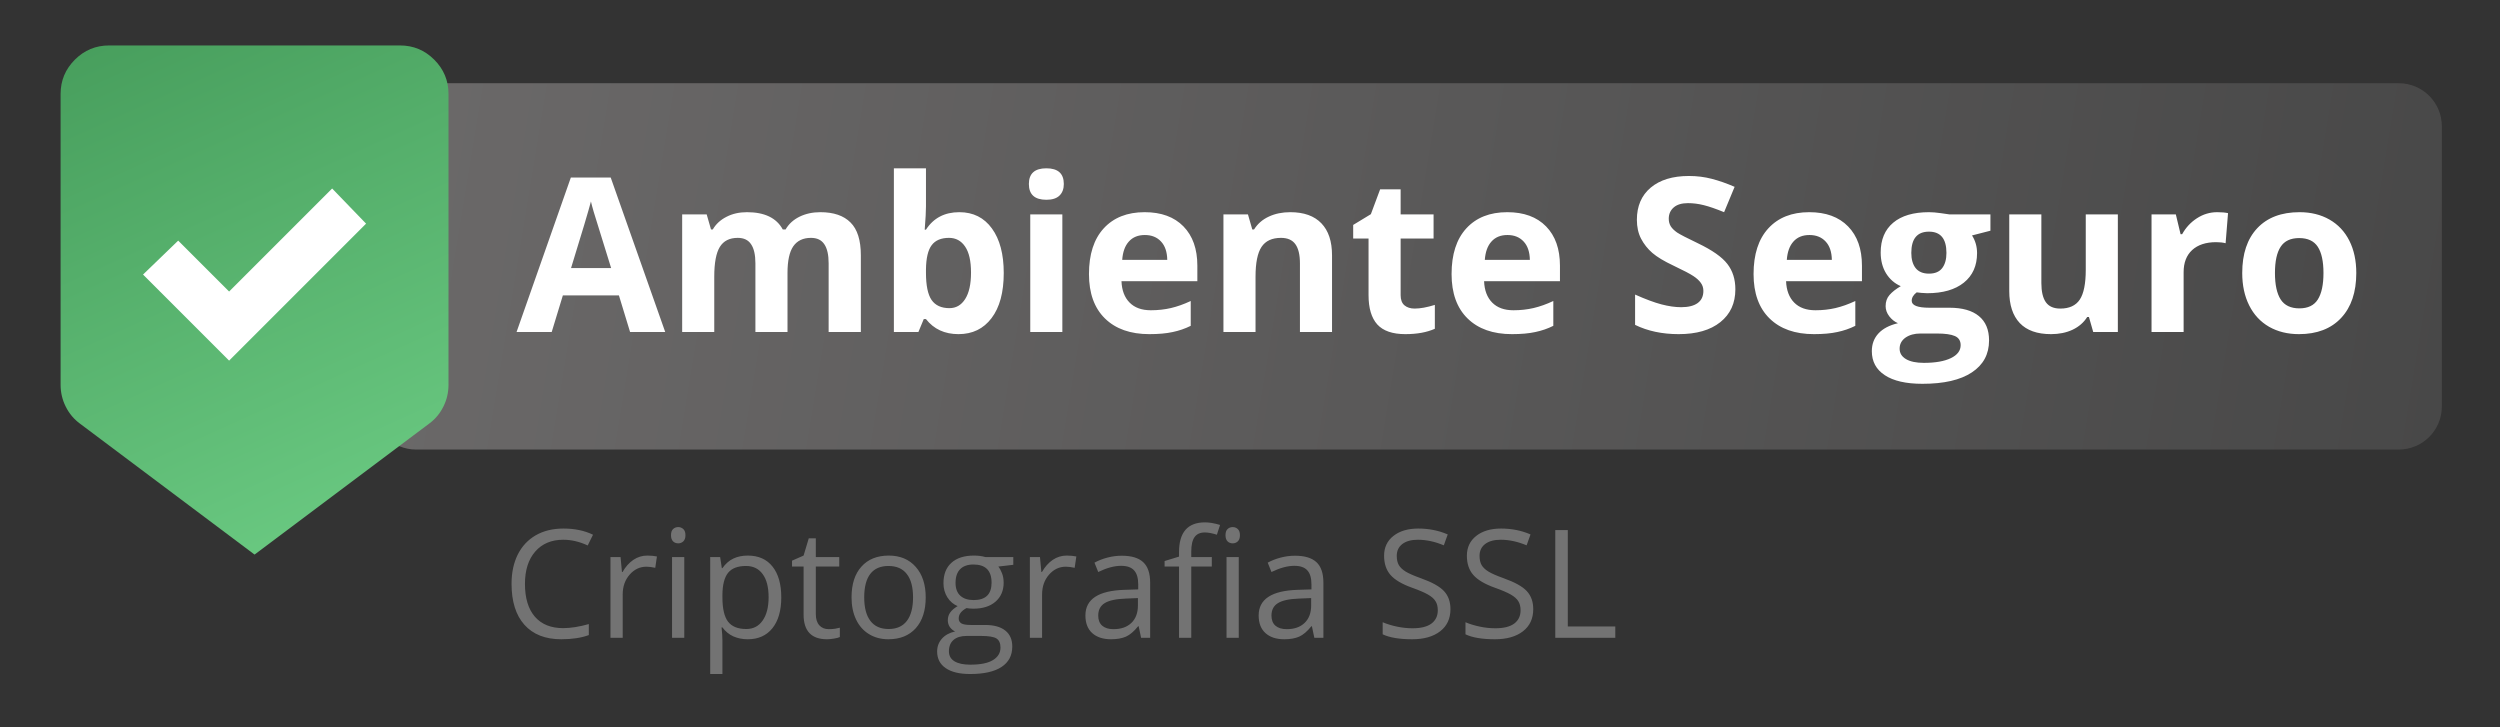 <svg width="165" height="48" viewBox="0 0 165 48" fill="none" xmlns="http://www.w3.org/2000/svg"><rect x="0" y="0" width="165" height="48" fill="#333333" stroke="none"/><path d="M24.621 8.337C24.621 6.766 25.895 5.492 27.466 5.492H158.317C159.888 5.492 161.162 6.766 161.162 8.337V26.827C161.162 28.398 159.888 29.671 158.317 29.671H27.466C25.895 29.671 24.621 28.398 24.621 26.827V8.337Z" fill="url(#paint0_linear_1673_5385)"/><path d="M24.621 8.337C24.621 6.766 23.348 5.492 21.776 5.492H11.82C10.249 5.492 8.976 6.766 8.976 8.337V26.827C8.976 28.398 10.249 29.671 11.82 29.671H21.776C23.348 29.671 24.621 28.398 24.621 26.827V8.337Z" fill="white"/><path d="M37.175 35.623C36.394 35.623 35.776 35.884 35.322 36.406C34.872 36.924 34.647 37.636 34.647 38.54C34.647 39.47 34.864 40.19 35.298 40.698C35.736 41.204 36.358 41.457 37.165 41.457C37.661 41.457 38.226 41.368 38.862 41.189V41.914C38.369 42.098 37.761 42.191 37.038 42.191C35.992 42.191 35.183 41.873 34.613 41.238C34.045 40.603 33.762 39.7 33.762 38.53C33.762 37.798 33.898 37.156 34.17 36.605C34.446 36.054 34.841 35.63 35.356 35.331C35.875 35.033 36.484 34.884 37.184 34.884C37.93 34.884 38.581 35.02 39.139 35.292L38.789 36.002C38.251 35.749 37.713 35.623 37.175 35.623ZM42.721 36.668C42.958 36.668 43.17 36.688 43.358 36.727L43.246 37.475C43.026 37.427 42.832 37.402 42.663 37.402C42.232 37.402 41.863 37.577 41.555 37.927C41.25 38.277 41.098 38.713 41.098 39.235V42.094H40.291V36.766H40.957L41.049 37.752H41.088C41.286 37.406 41.524 37.138 41.803 36.95C42.081 36.762 42.388 36.668 42.721 36.668ZM45.162 42.094H44.355V36.766H45.162V42.094ZM44.287 35.322C44.287 35.137 44.332 35.002 44.423 34.918C44.514 34.831 44.627 34.787 44.763 34.787C44.893 34.787 45.005 34.831 45.099 34.918C45.193 35.006 45.24 35.14 45.24 35.322C45.24 35.503 45.193 35.639 45.099 35.73C45.005 35.818 44.893 35.861 44.763 35.861C44.627 35.861 44.514 35.818 44.423 35.73C44.332 35.639 44.287 35.503 44.287 35.322ZM49.352 42.191C49.006 42.191 48.688 42.128 48.4 42.001C48.114 41.872 47.875 41.674 47.68 41.408H47.622C47.661 41.719 47.68 42.014 47.68 42.293V44.485H46.873V36.766H47.529L47.641 37.495H47.68C47.888 37.203 48.129 36.992 48.404 36.863C48.68 36.733 48.996 36.668 49.352 36.668C50.059 36.668 50.603 36.91 50.986 37.393C51.371 37.876 51.564 38.553 51.564 39.425C51.564 40.3 51.368 40.98 50.976 41.466C50.587 41.949 50.046 42.191 49.352 42.191ZM49.236 37.354C48.691 37.354 48.297 37.504 48.054 37.806C47.811 38.107 47.687 38.587 47.68 39.245V39.425C47.68 40.173 47.805 40.71 48.054 41.034C48.304 41.355 48.704 41.515 49.255 41.515C49.715 41.515 50.075 41.329 50.334 40.956C50.597 40.583 50.728 40.07 50.728 39.415C50.728 38.751 50.597 38.242 50.334 37.889C50.075 37.532 49.709 37.354 49.236 37.354ZM54.7 41.525C54.843 41.525 54.98 41.515 55.113 41.496C55.246 41.473 55.351 41.45 55.429 41.428V42.045C55.342 42.087 55.212 42.121 55.04 42.147C54.872 42.176 54.719 42.191 54.583 42.191C53.553 42.191 53.037 41.648 53.037 40.562V37.393H52.274V37.004L53.037 36.668L53.378 35.531H53.844V36.766H55.39V37.393H53.844V40.528C53.844 40.849 53.92 41.095 54.073 41.267C54.225 41.439 54.434 41.525 54.7 41.525ZM61.097 39.425C61.097 40.293 60.879 40.972 60.441 41.462C60.004 41.948 59.399 42.191 58.628 42.191C58.151 42.191 57.729 42.079 57.359 41.855C56.99 41.632 56.704 41.311 56.504 40.893C56.303 40.475 56.202 39.985 56.202 39.425C56.202 38.556 56.419 37.88 56.853 37.398C57.288 36.911 57.891 36.668 58.662 36.668C59.407 36.668 59.999 36.916 60.436 37.412C60.877 37.908 61.097 38.579 61.097 39.425ZM57.038 39.425C57.038 40.105 57.174 40.624 57.447 40.98C57.719 41.337 58.119 41.515 58.647 41.515C59.176 41.515 59.576 41.338 59.848 40.985C60.124 40.629 60.261 40.108 60.261 39.425C60.261 38.747 60.124 38.234 59.848 37.884C59.576 37.53 59.172 37.354 58.638 37.354C58.109 37.354 57.711 37.527 57.442 37.874C57.173 38.221 57.038 38.738 57.038 39.425ZM66.878 36.766V37.276L65.891 37.393C65.982 37.506 66.063 37.655 66.134 37.84C66.205 38.021 66.241 38.227 66.241 38.457C66.241 38.979 66.063 39.395 65.706 39.707C65.35 40.018 64.86 40.173 64.238 40.173C64.079 40.173 63.93 40.16 63.791 40.134C63.447 40.316 63.275 40.544 63.275 40.82C63.275 40.966 63.335 41.074 63.455 41.146C63.575 41.214 63.781 41.248 64.073 41.248H65.016C65.593 41.248 66.035 41.369 66.343 41.612C66.654 41.855 66.81 42.209 66.81 42.672C66.81 43.262 66.573 43.711 66.1 44.019C65.627 44.33 64.936 44.485 64.029 44.485C63.332 44.485 62.794 44.356 62.415 44.096C62.039 43.837 61.851 43.471 61.851 42.998C61.851 42.674 61.955 42.393 62.162 42.157C62.37 41.92 62.661 41.76 63.037 41.675C62.901 41.614 62.786 41.518 62.692 41.389C62.601 41.259 62.556 41.108 62.556 40.937C62.556 40.742 62.608 40.572 62.712 40.426C62.815 40.28 62.979 40.139 63.203 40.003C62.927 39.89 62.702 39.697 62.527 39.425C62.355 39.152 62.269 38.841 62.269 38.491C62.269 37.908 62.444 37.459 62.794 37.145C63.144 36.827 63.64 36.668 64.282 36.668C64.56 36.668 64.812 36.701 65.035 36.766H66.878ZM62.629 42.988C62.629 43.276 62.75 43.495 62.993 43.644C63.236 43.793 63.585 43.868 64.039 43.868C64.716 43.868 65.217 43.766 65.541 43.562C65.868 43.361 66.032 43.087 66.032 42.74C66.032 42.452 65.943 42.251 65.764 42.137C65.586 42.027 65.251 41.972 64.758 41.972H63.791C63.425 41.972 63.139 42.059 62.935 42.234C62.731 42.41 62.629 42.661 62.629 42.988ZM63.066 38.472C63.066 38.844 63.172 39.127 63.382 39.318C63.593 39.509 63.886 39.605 64.262 39.605C65.05 39.605 65.444 39.222 65.444 38.457C65.444 37.657 65.045 37.257 64.248 37.257C63.868 37.257 63.577 37.359 63.373 37.563C63.169 37.767 63.066 38.07 63.066 38.472ZM70.402 36.668C70.639 36.668 70.851 36.688 71.039 36.727L70.927 37.475C70.707 37.427 70.512 37.402 70.344 37.402C69.913 37.402 69.543 37.577 69.236 37.927C68.931 38.277 68.778 38.713 68.778 39.235V42.094H67.972V36.766H68.638L68.73 37.752H68.769C68.966 37.406 69.205 37.138 69.483 36.95C69.762 36.762 70.068 36.668 70.402 36.668ZM75.312 42.094L75.152 41.335H75.113C74.847 41.669 74.581 41.896 74.316 42.016C74.053 42.133 73.724 42.191 73.329 42.191C72.8 42.191 72.386 42.055 72.084 41.782C71.786 41.51 71.637 41.123 71.637 40.621C71.637 39.545 72.497 38.981 74.218 38.929L75.123 38.9V38.569C75.123 38.151 75.032 37.843 74.85 37.645C74.672 37.444 74.385 37.344 73.99 37.344C73.546 37.344 73.043 37.48 72.483 37.752L72.235 37.135C72.497 36.992 72.784 36.88 73.095 36.8C73.41 36.718 73.724 36.678 74.038 36.678C74.674 36.678 75.144 36.819 75.448 37.101C75.756 37.383 75.91 37.835 75.91 38.457V42.094H75.312ZM73.489 41.525C73.992 41.525 74.385 41.387 74.671 41.112C74.959 40.836 75.103 40.45 75.103 39.955V39.473L74.296 39.507C73.654 39.53 73.191 39.63 72.906 39.809C72.624 39.984 72.483 40.258 72.483 40.63C72.483 40.922 72.57 41.144 72.745 41.296C72.924 41.449 73.171 41.525 73.489 41.525ZM79.979 37.393H78.623V42.094H77.816V37.393H76.863V37.028L77.816 36.736V36.44C77.816 35.13 78.388 34.476 79.532 34.476C79.814 34.476 80.144 34.532 80.524 34.646L80.314 35.292C80.003 35.192 79.738 35.142 79.517 35.142C79.213 35.142 78.987 35.244 78.841 35.448C78.696 35.649 78.623 35.973 78.623 36.42V36.766H79.979V37.393ZM81.758 42.094H80.951V36.766H81.758V42.094ZM80.883 35.322C80.883 35.137 80.929 35.002 81.019 34.918C81.11 34.831 81.224 34.787 81.36 34.787C81.489 34.787 81.601 34.831 81.695 34.918C81.789 35.006 81.836 35.14 81.836 35.322C81.836 35.503 81.789 35.639 81.695 35.73C81.601 35.818 81.489 35.861 81.36 35.861C81.224 35.861 81.11 35.818 81.019 35.73C80.929 35.639 80.883 35.503 80.883 35.322ZM86.746 42.094L86.586 41.335H86.547C86.281 41.669 86.015 41.896 85.75 42.016C85.487 42.133 85.158 42.191 84.763 42.191C84.234 42.191 83.82 42.055 83.518 41.782C83.22 41.51 83.071 41.123 83.071 40.621C83.071 39.545 83.931 38.981 85.652 38.929L86.556 38.9V38.569C86.556 38.151 86.466 37.843 86.284 37.645C86.106 37.444 85.819 37.344 85.424 37.344C84.98 37.344 84.478 37.48 83.917 37.752L83.669 37.135C83.931 36.992 84.218 36.88 84.529 36.8C84.844 36.718 85.158 36.678 85.472 36.678C86.108 36.678 86.578 36.819 86.882 37.101C87.19 37.383 87.344 37.835 87.344 38.457V42.094H86.746ZM84.923 41.525C85.425 41.525 85.819 41.387 86.104 41.112C86.393 40.836 86.537 40.45 86.537 39.955V39.473L85.73 39.507C85.088 39.53 84.625 39.63 84.34 39.809C84.058 39.984 83.917 40.258 83.917 40.63C83.917 40.922 84.004 41.144 84.179 41.296C84.358 41.449 84.606 41.525 84.923 41.525ZM95.73 40.203C95.73 40.828 95.503 41.316 95.049 41.666C94.596 42.016 93.98 42.191 93.202 42.191C92.359 42.191 91.711 42.082 91.257 41.865V41.068C91.549 41.191 91.867 41.288 92.21 41.359C92.554 41.431 92.894 41.466 93.231 41.466C93.782 41.466 94.197 41.363 94.476 41.155C94.754 40.945 94.894 40.653 94.894 40.28C94.894 40.034 94.844 39.833 94.743 39.678C94.646 39.519 94.481 39.373 94.247 39.24C94.017 39.107 93.665 38.956 93.192 38.788C92.531 38.551 92.058 38.271 91.773 37.947C91.491 37.623 91.35 37.2 91.35 36.678C91.35 36.13 91.556 35.694 91.967 35.37C92.379 35.046 92.923 34.884 93.601 34.884C94.307 34.884 94.957 35.014 95.55 35.273L95.292 35.992C94.706 35.746 94.135 35.623 93.581 35.623C93.144 35.623 92.802 35.717 92.555 35.905C92.309 36.093 92.186 36.354 92.186 36.688C92.186 36.934 92.231 37.137 92.322 37.295C92.413 37.451 92.565 37.595 92.779 37.728C92.996 37.858 93.327 38.002 93.771 38.161C94.516 38.426 95.028 38.712 95.307 39.016C95.589 39.321 95.73 39.716 95.73 40.203ZM101.194 40.203C101.194 40.828 100.967 41.316 100.514 41.666C100.06 42.016 99.444 42.191 98.666 42.191C97.824 42.191 97.175 42.082 96.722 41.865V41.068C97.013 41.191 97.331 41.288 97.674 41.359C98.018 41.431 98.358 41.466 98.695 41.466C99.246 41.466 99.661 41.363 99.94 41.155C100.219 40.945 100.358 40.653 100.358 40.28C100.358 40.034 100.308 39.833 100.207 39.678C100.11 39.519 99.945 39.373 99.711 39.24C99.481 39.107 99.13 38.956 98.656 38.788C97.995 38.551 97.522 38.271 97.237 37.947C96.955 37.623 96.814 37.2 96.814 36.678C96.814 36.13 97.02 35.694 97.431 35.37C97.843 35.046 98.388 34.884 99.065 34.884C99.771 34.884 100.421 35.014 101.014 35.273L100.757 35.992C100.17 35.746 99.6 35.623 99.045 35.623C98.608 35.623 98.266 35.717 98.02 35.905C97.773 36.093 97.65 36.354 97.65 36.688C97.65 36.934 97.696 37.137 97.786 37.295C97.877 37.451 98.029 37.595 98.243 37.728C98.46 37.858 98.791 38.002 99.235 38.161C99.98 38.426 100.492 38.712 100.771 39.016C101.053 39.321 101.194 39.716 101.194 40.203ZM102.648 42.094V34.986H103.474V41.345H106.61V42.094H102.648Z" fill="#737373"/><path d="M41.586 21.914L40.849 19.498H37.148L36.412 21.914H34.092L37.675 11.719H40.308L43.905 21.914H41.586ZM40.335 17.692C39.655 15.502 39.27 14.264 39.183 13.976C39.099 13.689 39.039 13.463 39.002 13.296C38.849 13.889 38.412 15.354 37.689 17.692H40.335ZM51.975 21.914H49.857V17.38C49.857 16.819 49.762 16.4 49.572 16.122C49.387 15.84 49.093 15.699 48.69 15.699C48.148 15.699 47.755 15.898 47.509 16.296C47.264 16.694 47.141 17.349 47.141 18.261V21.914H45.023V14.15H46.641L46.926 15.143H47.044C47.252 14.787 47.553 14.509 47.947 14.31C48.34 14.106 48.792 14.004 49.301 14.004C50.463 14.004 51.25 14.384 51.662 15.143H51.85C52.058 14.782 52.364 14.502 52.767 14.303C53.174 14.104 53.632 14.004 54.142 14.004C55.021 14.004 55.686 14.231 56.135 14.685C56.589 15.134 56.816 15.856 56.816 16.852V21.914H54.69V17.38C54.69 16.819 54.596 16.4 54.406 16.122C54.22 15.84 53.926 15.699 53.524 15.699C53.005 15.699 52.616 15.884 52.357 16.254C52.102 16.625 51.975 17.213 51.975 18.018V21.914ZM63.316 14.004C64.233 14.004 64.95 14.363 65.469 15.081C65.987 15.794 66.247 16.773 66.247 18.018C66.247 19.301 65.978 20.294 65.441 20.998C64.909 21.701 64.182 22.053 63.26 22.053C62.348 22.053 61.633 21.722 61.114 21.06H60.968L60.614 21.914H58.996V11.108H61.114V13.622C61.114 13.942 61.087 14.453 61.031 15.157H61.114C61.61 14.389 62.344 14.004 63.316 14.004ZM62.635 15.699C62.112 15.699 61.73 15.861 61.489 16.185C61.249 16.504 61.124 17.035 61.114 17.775V18.005C61.114 18.838 61.237 19.435 61.482 19.796C61.732 20.157 62.126 20.338 62.663 20.338C63.098 20.338 63.443 20.139 63.698 19.741C63.957 19.338 64.087 18.755 64.087 17.991C64.087 17.227 63.957 16.655 63.698 16.275C63.438 15.891 63.084 15.699 62.635 15.699ZM67.906 12.143C67.906 11.453 68.291 11.108 69.059 11.108C69.828 11.108 70.212 11.453 70.212 12.143C70.212 12.472 70.115 12.729 69.92 12.914C69.731 13.095 69.444 13.185 69.059 13.185C68.291 13.185 67.906 12.838 67.906 12.143ZM70.115 21.914H67.997V14.15H70.115V21.914ZM75.56 15.511C75.111 15.511 74.759 15.655 74.504 15.942C74.249 16.224 74.103 16.627 74.066 17.15H77.039C77.03 16.627 76.893 16.224 76.629 15.942C76.365 15.655 76.009 15.511 75.56 15.511ZM75.858 22.053C74.608 22.053 73.631 21.708 72.927 21.018C72.224 20.329 71.872 19.352 71.872 18.088C71.872 16.787 72.196 15.782 72.844 15.074C73.497 14.361 74.397 14.004 75.546 14.004C76.643 14.004 77.497 14.317 78.108 14.942C78.719 15.567 79.025 16.43 79.025 17.532V18.56H74.018C74.041 19.162 74.219 19.632 74.553 19.97C74.886 20.308 75.353 20.477 75.955 20.477C76.423 20.477 76.865 20.428 77.282 20.331C77.699 20.234 78.134 20.079 78.588 19.866V21.505C78.217 21.69 77.821 21.826 77.4 21.914C76.979 22.007 76.465 22.053 75.858 22.053ZM87.914 21.914H85.796V17.38C85.796 16.819 85.697 16.4 85.498 16.122C85.299 15.84 84.981 15.699 84.546 15.699C83.954 15.699 83.525 15.898 83.261 16.296C82.998 16.69 82.865 17.345 82.865 18.261V21.914H80.747V14.15H82.365L82.65 15.143H82.768C83.004 14.768 83.329 14.486 83.741 14.296C84.157 14.101 84.629 14.004 85.157 14.004C86.06 14.004 86.745 14.25 87.213 14.74C87.681 15.227 87.914 15.93 87.914 16.852V21.914ZM93.366 20.366C93.737 20.366 94.181 20.285 94.7 20.123V21.699C94.172 21.935 93.523 22.053 92.755 22.053C91.908 22.053 91.29 21.84 90.901 21.414C90.516 20.984 90.324 20.34 90.324 19.484V15.741H89.31V14.845L90.477 14.136L91.088 12.497H92.442V14.15H94.616V15.741H92.442V19.484C92.442 19.785 92.526 20.007 92.692 20.15C92.864 20.294 93.088 20.366 93.366 20.366ZM99.492 15.511C99.042 15.511 98.691 15.655 98.436 15.942C98.181 16.224 98.035 16.627 97.998 17.15H100.971C100.961 16.627 100.825 16.224 100.561 15.942C100.297 15.655 99.941 15.511 99.492 15.511ZM99.79 22.053C98.54 22.053 97.563 21.708 96.859 21.018C96.156 20.329 95.804 19.352 95.804 18.088C95.804 16.787 96.128 15.782 96.776 15.074C97.429 14.361 98.329 14.004 99.478 14.004C100.575 14.004 101.429 14.317 102.04 14.942C102.651 15.567 102.957 16.43 102.957 17.532V18.56H97.95C97.973 19.162 98.151 19.632 98.484 19.97C98.818 20.308 99.285 20.477 99.887 20.477C100.355 20.477 100.797 20.428 101.214 20.331C101.63 20.234 102.066 20.079 102.519 19.866V21.505C102.149 21.69 101.753 21.826 101.332 21.914C100.911 22.007 100.397 22.053 99.79 22.053ZM114.534 19.095C114.534 20.012 114.203 20.734 113.541 21.262C112.883 21.789 111.967 22.053 110.791 22.053C109.707 22.053 108.749 21.85 107.916 21.442V19.442C108.601 19.748 109.179 19.963 109.652 20.088C110.129 20.213 110.564 20.275 110.957 20.275C111.43 20.275 111.791 20.185 112.041 20.005C112.295 19.824 112.423 19.555 112.423 19.199C112.423 19 112.367 18.824 112.256 18.671C112.145 18.514 111.981 18.363 111.763 18.22C111.55 18.076 111.112 17.847 110.45 17.532C109.83 17.241 109.365 16.96 109.054 16.692C108.744 16.423 108.497 16.111 108.311 15.754C108.126 15.398 108.034 14.981 108.034 14.504C108.034 13.606 108.337 12.9 108.943 12.386C109.555 11.872 110.397 11.615 111.471 11.615C111.999 11.615 112.501 11.678 112.978 11.803C113.46 11.928 113.962 12.104 114.485 12.331L113.791 14.004C113.249 13.782 112.8 13.627 112.444 13.539C112.092 13.451 111.744 13.407 111.402 13.407C110.994 13.407 110.682 13.502 110.464 13.692C110.247 13.882 110.138 14.129 110.138 14.435C110.138 14.625 110.182 14.791 110.27 14.935C110.358 15.074 110.497 15.21 110.687 15.345C110.881 15.474 111.337 15.71 112.055 16.053C113.004 16.507 113.654 16.963 114.006 17.421C114.358 17.875 114.534 18.433 114.534 19.095ZM119.423 15.511C118.974 15.511 118.622 15.655 118.367 15.942C118.113 16.224 117.967 16.627 117.93 17.15H120.902C120.893 16.627 120.757 16.224 120.493 15.942C120.229 15.655 119.872 15.511 119.423 15.511ZM119.722 22.053C118.472 22.053 117.495 21.708 116.791 21.018C116.087 20.329 115.735 19.352 115.735 18.088C115.735 16.787 116.059 15.782 116.708 15.074C117.36 14.361 118.261 14.004 119.409 14.004C120.507 14.004 121.361 14.317 121.972 14.942C122.583 15.567 122.889 16.43 122.889 17.532V18.56H117.881C117.905 19.162 118.083 19.632 118.416 19.97C118.749 20.308 119.217 20.477 119.819 20.477C120.287 20.477 120.729 20.428 121.145 20.331C121.562 20.234 121.997 20.079 122.451 19.866V21.505C122.081 21.69 121.685 21.826 121.263 21.914C120.842 22.007 120.328 22.053 119.722 22.053ZM131.368 14.15V15.227L130.153 15.539C130.375 15.886 130.486 16.275 130.486 16.706C130.486 17.539 130.195 18.19 129.611 18.657C129.032 19.12 128.227 19.352 127.194 19.352L126.812 19.331L126.5 19.296C126.282 19.463 126.173 19.648 126.173 19.852C126.173 20.157 126.562 20.31 127.34 20.31H128.66C129.512 20.31 130.16 20.493 130.604 20.859C131.053 21.225 131.278 21.762 131.278 22.47C131.278 23.378 130.898 24.081 130.139 24.581C129.384 25.081 128.299 25.331 126.882 25.331C125.798 25.331 124.97 25.142 124.396 24.762C123.826 24.387 123.541 23.859 123.541 23.178C123.541 22.711 123.687 22.32 123.979 22.005C124.271 21.69 124.699 21.465 125.264 21.331C125.046 21.238 124.856 21.088 124.694 20.88C124.532 20.667 124.451 20.442 124.451 20.206C124.451 19.91 124.537 19.664 124.708 19.47C124.879 19.271 125.127 19.076 125.451 18.887C125.044 18.71 124.72 18.428 124.479 18.039C124.243 17.65 124.125 17.192 124.125 16.664C124.125 15.817 124.4 15.162 124.951 14.699C125.502 14.236 126.289 14.004 127.312 14.004C127.53 14.004 127.787 14.025 128.083 14.067C128.384 14.104 128.576 14.132 128.66 14.15H131.368ZM125.375 23.012C125.375 23.303 125.514 23.533 125.792 23.699C126.074 23.866 126.467 23.949 126.972 23.949C127.731 23.949 128.326 23.845 128.757 23.637C129.188 23.428 129.403 23.144 129.403 22.782C129.403 22.491 129.275 22.289 129.021 22.178C128.766 22.067 128.373 22.012 127.84 22.012H126.743C126.354 22.012 126.028 22.102 125.764 22.282C125.504 22.468 125.375 22.711 125.375 23.012ZM126.146 16.692C126.146 17.113 126.241 17.447 126.43 17.692C126.625 17.937 126.919 18.06 127.312 18.06C127.711 18.06 128.002 17.937 128.187 17.692C128.373 17.447 128.465 17.113 128.465 16.692C128.465 15.757 128.081 15.289 127.312 15.289C126.535 15.289 126.146 15.757 126.146 16.692ZM138.153 21.914L137.869 20.921H137.757C137.531 21.282 137.209 21.563 136.792 21.762C136.375 21.956 135.901 22.053 135.368 22.053C134.456 22.053 133.769 21.81 133.306 21.324C132.843 20.833 132.611 20.13 132.611 19.213V14.15H134.73V18.685C134.73 19.245 134.829 19.667 135.028 19.949C135.227 20.227 135.544 20.366 135.98 20.366C136.572 20.366 137 20.169 137.264 19.775C137.528 19.377 137.66 18.72 137.66 17.803V14.15H139.778V21.914H138.153ZM146.334 14.004C146.621 14.004 146.86 14.025 147.05 14.067L146.89 16.053C146.719 16.007 146.51 15.983 146.265 15.983C145.589 15.983 145.061 16.157 144.681 16.504C144.306 16.852 144.119 17.338 144.119 17.963V21.914H142.001V14.15H143.605L143.918 15.456H144.022C144.262 15.021 144.587 14.671 144.994 14.407C145.406 14.139 145.853 14.004 146.334 14.004ZM150.147 18.018C150.147 18.787 150.272 19.368 150.522 19.762C150.777 20.155 151.189 20.352 151.758 20.352C152.323 20.352 152.728 20.157 152.974 19.768C153.224 19.375 153.349 18.792 153.349 18.018C153.349 17.25 153.224 16.673 152.974 16.289C152.724 15.905 152.314 15.713 151.744 15.713C151.179 15.713 150.772 15.905 150.522 16.289C150.272 16.669 150.147 17.245 150.147 18.018ZM155.515 18.018C155.515 19.282 155.182 20.271 154.515 20.984C153.849 21.697 152.92 22.053 151.73 22.053C150.985 22.053 150.328 21.891 149.758 21.567C149.189 21.238 148.751 20.768 148.446 20.157C148.14 19.546 147.987 18.833 147.987 18.018C147.987 16.75 148.318 15.764 148.98 15.06C149.642 14.356 150.573 14.004 151.772 14.004C152.518 14.004 153.175 14.166 153.744 14.49C154.314 14.815 154.751 15.28 155.057 15.886C155.363 16.493 155.515 17.203 155.515 18.018Z" fill="white"/><path d="M16.801 36.602L5.28 27.961C4.88 27.668 4.567 27.295 4.34 26.841C4.113 26.388 4 25.908 4 25.401V6.2C4 5.32 4.313 4.567 4.94 3.94C5.567 3.313 6.32 3 7.2 3H26.401C27.281 3 28.035 3.313 28.661 3.94C29.288 4.567 29.601 5.32 29.601 6.2V25.401C29.601 25.908 29.488 26.388 29.261 26.841C29.035 27.295 28.721 27.668 28.321 27.961L16.801 36.602ZM15.121 23.801L24.161 14.761L21.921 12.441L15.121 19.241L11.76 15.881L9.44 18.121L15.121 23.801Z" fill="url(#paint1_linear_1673_5385)"/><defs><linearGradient id="paint0_linear_1673_5385" x1="-57" y1="-4.5" x2="168.521" y2="32.556" gradientUnits="userSpaceOnUse"><stop stop-color="#807D7D"/><stop offset="1" stop-color="#464646"/></linearGradient><linearGradient id="paint1_linear_1673_5385" x1="3.788" y1="0.577" x2="30.096" y2="58.607" gradientUnits="userSpaceOnUse"><stop stop-color="#459B5A"/><stop offset="1" stop-color="#80E599"/></linearGradient></defs></svg>